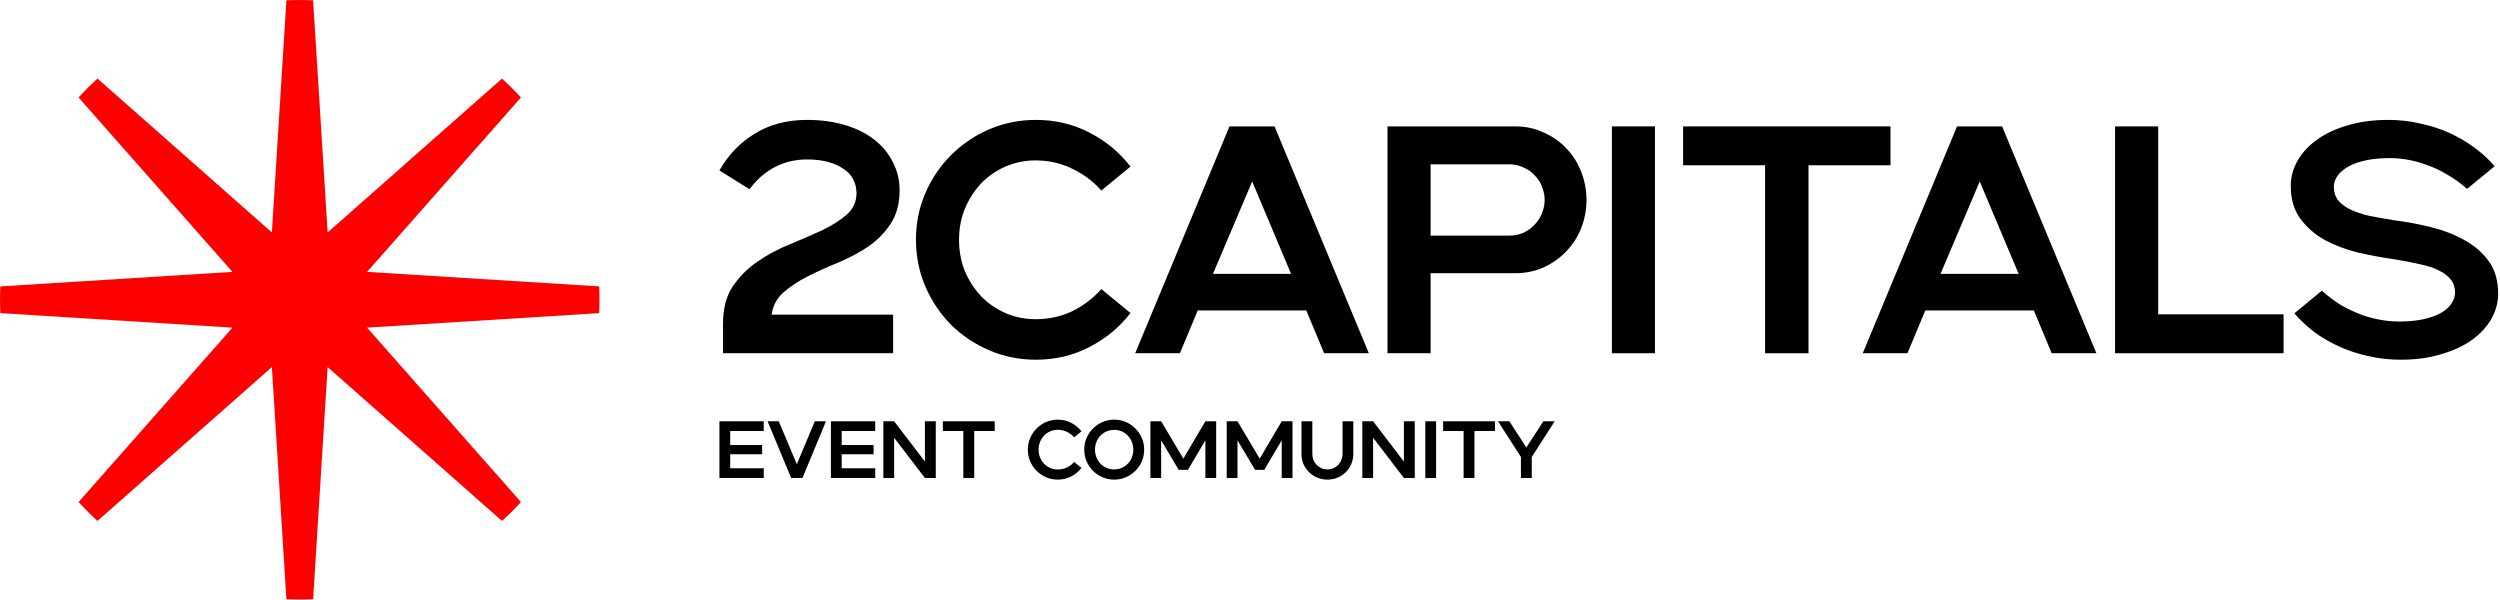 <?xml version="1.0" encoding="UTF-8"?> <svg xmlns="http://www.w3.org/2000/svg" width="834" height="200" viewBox="0 0 834 200" fill="none"><path d="M199.903 95.544L122.452 90.7L173.792 32.509C171.786 30.317 169.683 28.214 167.491 26.208L109.3 77.548L104.455 0.097C101.501 -0.032 98.498 -0.032 95.544 0.097L90.7 77.548L32.509 26.208C30.317 28.214 28.214 30.317 26.208 32.509L77.548 90.7L0.097 95.544C-0.032 98.499 -0.032 101.501 0.097 104.455L77.548 109.3L26.209 167.49C28.215 169.683 30.317 171.785 32.51 173.791L90.7 122.452L95.544 199.903C98.498 200.032 101.501 200.032 104.455 199.903L109.3 122.452L167.49 173.791C169.683 171.785 171.785 169.683 173.792 167.49L122.452 109.3L199.903 104.455C200.032 101.501 200.032 98.499 199.903 95.544Z" fill="#FF0000"></path><path d="M507.379 159.46V152.433L499.73 140.541H503.514L509.189 149.27L514.865 140.541H518.649L511 152.433V159.46H507.379Z" fill="black"></path><path d="M488.26 159.46V143.784H481.422V140.541H498.719V143.784H491.882V159.46H488.26Z" fill="black"></path><path d="M475.484 159.46V140.541H479.079V159.46H475.484Z" fill="black"></path><path d="M454.473 159.46V140.541H458.068L468.338 153.973V140.541H471.96V159.46H468.338L458.068 146.027V159.46H454.473Z" fill="black"></path><path d="M434.172 151.433V140.541H437.794V151.433C437.794 152.117 437.911 152.775 438.145 153.406C438.397 154.018 438.749 154.568 439.199 155.054C439.649 155.523 440.181 155.901 440.794 156.189C441.406 156.46 442.082 156.595 442.821 156.595C443.559 156.595 444.235 156.46 444.848 156.189C445.478 155.901 446.019 155.523 446.469 155.054C446.92 154.568 447.262 154.018 447.496 153.406C447.748 152.775 447.875 152.117 447.875 151.433V140.541H451.469V151.433C451.469 152.622 451.244 153.739 450.794 154.784C450.361 155.811 449.758 156.712 448.983 157.487C448.208 158.261 447.289 158.874 446.226 159.324C445.181 159.775 444.046 160 442.821 160C441.613 160 440.478 159.775 439.415 159.324C438.37 158.874 437.451 158.261 436.658 157.487C435.884 156.712 435.271 155.811 434.821 154.784C434.388 153.739 434.172 152.622 434.172 151.433Z" fill="black"></path><path d="M409.234 159.46V140.541H412.828L420.234 153L427.585 140.541H431.18V159.46H427.585V146.892L421.747 156.757H418.693L412.828 146.892V159.46H409.234Z" fill="black"></path><path d="M383.766 159.46V140.541H387.36L394.766 153L402.117 140.541H405.712V159.46H402.117V146.892L396.279 156.757H393.225L387.36 146.892V159.46H383.766Z" fill="black"></path><path d="M371.699 160C370.33 160 369.032 159.739 367.807 159.216C366.6 158.694 365.537 157.982 364.618 157.081C363.717 156.162 363.005 155.099 362.483 153.892C361.96 152.667 361.699 151.369 361.699 150C361.699 148.613 361.96 147.315 362.483 146.108C363.005 144.901 363.717 143.847 364.618 142.946C365.537 142.027 366.6 141.306 367.807 140.784C369.032 140.261 370.33 140 371.699 140C373.086 140 374.384 140.261 375.591 140.784C376.798 141.306 377.852 142.027 378.753 142.946C379.672 143.847 380.393 144.901 380.915 146.108C381.438 147.315 381.699 148.613 381.699 150C381.699 151.369 381.438 152.667 380.915 153.892C380.393 155.099 379.672 156.162 378.753 157.081C377.852 157.982 376.798 158.694 375.591 159.216C374.384 159.739 373.086 160 371.699 160ZM365.294 150C365.294 150.919 365.456 151.784 365.78 152.595C366.104 153.387 366.546 154.081 367.104 154.676C367.681 155.27 368.357 155.739 369.131 156.081C369.924 156.423 370.78 156.595 371.699 156.595C372.618 156.595 373.465 156.423 374.24 156.081C375.014 155.739 375.681 155.27 376.24 154.676C376.816 154.081 377.267 153.387 377.591 152.595C377.915 151.784 378.077 150.919 378.077 150C378.077 149.081 377.915 148.225 377.591 147.432C377.267 146.622 376.816 145.919 376.24 145.324C375.681 144.73 375.014 144.261 374.24 143.919C373.465 143.577 372.618 143.405 371.699 143.405C370.78 143.405 369.924 143.577 369.131 143.919C368.357 144.261 367.681 144.73 367.104 145.324C366.546 145.919 366.104 146.622 365.78 147.432C365.456 148.225 365.294 149.081 365.294 150Z" fill="black"></path><path d="M352.883 160C351.514 160 350.217 159.739 348.991 159.216C347.784 158.694 346.721 157.982 345.802 157.081C344.901 156.162 344.19 155.099 343.667 153.892C343.145 152.667 342.883 151.369 342.883 150C342.883 148.613 343.145 147.315 343.667 146.108C344.19 144.901 344.901 143.847 345.802 142.946C346.721 142.027 347.784 141.306 348.991 140.784C350.217 140.261 351.514 140 352.883 140C354.505 140 355.991 140.351 357.343 141.054C358.712 141.757 359.856 142.703 360.775 143.892L358.343 145.892C357.676 145.135 356.874 144.532 355.937 144.081C355 143.613 353.973 143.378 352.856 143.378C351.973 143.378 351.136 143.55 350.343 143.892C349.568 144.234 348.892 144.703 348.316 145.297C347.757 145.892 347.307 146.595 346.964 147.405C346.64 148.198 346.478 149.063 346.478 150C346.478 150.937 346.64 151.811 346.964 152.622C347.307 153.414 347.757 154.108 348.316 154.703C348.892 155.297 349.568 155.766 350.343 156.108C351.136 156.45 351.973 156.622 352.856 156.622C353.973 156.622 355 156.396 355.937 155.946C356.874 155.477 357.676 154.865 358.343 154.108L360.775 156.108C359.856 157.297 358.712 158.243 357.343 158.946C355.991 159.649 354.505 160 352.883 160Z" fill="black"></path><path d="M321.373 159.46V143.784H314.535V140.541H331.833V143.784H324.995V159.46H321.373Z" fill="black"></path><path d="M294.688 159.46V140.541H298.282L308.552 153.973V140.541H312.174V159.46H308.552L298.282 146.027V159.46H294.688Z" fill="black"></path><path d="M277.188 159.46V140.541H291.971V143.784H280.783V148.46H291.432V151.541H280.783V156.216H291.971V159.46H277.188Z" fill="black"></path><path d="M263.931 159.46L256.066 140.541H259.796L265.823 154.865L271.823 140.541H275.553L267.688 159.46H263.931Z" fill="black"></path><path d="M240 159.46V140.541H254.784V143.784H243.595V148.46H254.243V151.541H243.595V156.216H254.784V159.46H240Z" fill="black"></path><path d="M765.384 104.541L774.573 96.973C776.663 98.847 778.825 100.468 781.06 101.838C783.366 103.135 785.672 104.216 787.979 105.081C790.285 105.874 792.555 106.45 794.789 106.811C797.096 107.171 799.33 107.315 801.492 107.243C804.519 107.171 807.15 106.847 809.384 106.27C811.618 105.694 813.42 104.973 814.789 104.108C816.231 103.171 817.276 102.162 817.924 101.081C818.645 99.928 819.006 98.811 819.006 97.73C819.006 95.928 818.537 94.45 817.6 93.297C816.663 92.072 815.294 91.027 813.492 90.162C811.762 89.297 809.636 88.613 807.114 88.108C804.663 87.532 801.852 86.991 798.681 86.486C794.645 85.91 790.573 85.153 786.465 84.216C782.429 83.207 778.753 81.802 775.438 80C772.123 78.126 769.42 75.748 767.33 72.865C765.24 69.982 764.195 66.378 764.195 62.054C764.195 59.099 764.952 56.288 766.465 53.622C767.979 50.955 770.141 48.613 772.952 46.595C775.762 44.577 779.15 42.991 783.114 41.838C787.15 40.613 791.69 40 796.735 40C800.411 40 803.943 40.396 807.33 41.189C810.789 41.91 814.033 42.955 817.06 44.324C820.087 45.694 822.861 47.315 825.384 49.189C827.979 51.063 830.249 53.153 832.195 55.459L823.006 63.027C820.915 61.153 818.717 59.568 816.411 58.27C814.177 56.901 811.906 55.82 809.6 55.027C807.294 54.162 804.988 53.55 802.681 53.189C800.447 52.829 798.249 52.685 796.087 52.757C793.06 52.829 790.429 53.153 788.195 53.73C785.961 54.306 784.123 55.063 782.681 56C781.312 56.865 780.267 57.874 779.546 59.027C778.897 60.108 778.573 61.189 778.573 62.27C778.573 64.072 779.042 65.586 779.979 66.811C780.915 67.964 782.249 68.973 783.979 69.838C785.78 70.703 787.906 71.423 790.357 72C792.879 72.505 795.726 73.009 798.897 73.514C802.934 74.018 806.97 74.775 811.006 75.784C815.114 76.793 818.825 78.234 822.141 80.108C825.456 81.91 828.159 84.252 830.249 87.135C832.339 90.018 833.384 93.622 833.384 97.946C833.384 100.901 832.627 103.712 831.114 106.378C829.6 109.045 827.438 111.387 824.627 113.405C821.816 115.423 818.393 117.009 814.357 118.162C810.393 119.387 805.888 120 800.843 120C797.168 120 793.6 119.604 790.141 118.811C786.753 118.09 783.546 117.045 780.519 115.676C777.492 114.306 774.681 112.685 772.087 110.811C769.564 108.865 767.33 106.775 765.384 104.541Z" fill="black"></path><path d="M705.586 117.838V42.162H719.964V104.865H761.802V117.838H705.586Z" fill="black"></path><path d="M684.441 117.838L678.495 103.568H642.279L636.333 117.838H621.414L652.873 42.162H667.9L699.36 117.838H684.441ZM647.36 91.352H673.414L660.441 60.541L647.36 91.352Z" fill="black"></path><path d="M588.832 117.838V55.135H561.48V42.162H630.67V55.135H603.318V117.838H588.832Z" fill="black"></path><path d="M537.723 117.838V42.162H552.101V117.838H537.723Z" fill="black"></path><path d="M505.573 91.135H477.249V117.838H462.871V42.162H505.573C508.961 42.162 512.096 42.847 514.979 44.216C517.934 45.514 520.456 47.279 522.546 49.514C524.708 51.748 526.366 54.379 527.519 57.406C528.672 60.361 529.249 63.46 529.249 66.703C529.249 69.946 528.672 73.045 527.519 76C526.366 78.955 524.708 81.55 522.546 83.784C520.456 86.018 517.934 87.82 514.979 89.189C512.096 90.487 508.961 91.135 505.573 91.135ZM503.411 78.595C505.213 78.595 506.835 78.27 508.276 77.622C509.79 76.901 511.051 75.964 512.06 74.811C513.141 73.658 513.934 72.397 514.438 71.027C515.015 69.586 515.303 68.144 515.303 66.703C515.303 65.261 515.015 63.82 514.438 62.379C513.934 60.937 513.141 59.676 512.06 58.595C511.051 57.442 509.79 56.541 508.276 55.892C506.835 55.171 505.213 54.811 503.411 54.811H477.249V78.595H503.411Z" fill="black"></path><path d="M441.726 117.838L435.78 103.568H399.564L393.618 117.838H378.699L410.159 42.162H425.186L456.645 117.838H441.726ZM404.645 91.352H430.699L417.726 60.541L404.645 91.352Z" fill="black"></path><path d="M345.562 120C340.084 120 334.895 118.955 329.994 116.865C325.165 114.775 320.913 111.928 317.237 108.324C313.634 104.649 310.787 100.396 308.697 95.568C306.607 90.667 305.562 85.477 305.562 80C305.562 74.45 306.607 69.261 308.697 64.432C310.787 59.604 313.634 55.387 317.237 51.784C320.913 48.108 325.165 45.225 329.994 43.135C334.895 41.045 340.084 40 345.562 40C352.049 40 357.994 41.405 363.4 44.216C368.877 47.027 373.454 50.811 377.129 55.568L367.4 63.568C364.733 60.541 361.527 58.126 357.779 56.324C354.031 54.45 349.922 53.514 345.454 53.514C341.922 53.514 338.571 54.198 335.4 55.568C332.301 56.937 329.598 58.811 327.292 61.189C325.057 63.568 323.255 66.378 321.886 69.622C320.589 72.793 319.94 76.252 319.94 80C319.94 83.748 320.589 87.243 321.886 90.486C323.255 93.658 325.057 96.432 327.292 98.811C329.598 101.189 332.301 103.063 335.4 104.432C338.571 105.802 341.922 106.486 345.454 106.486C349.922 106.486 354.031 105.586 357.779 103.784C361.527 101.91 364.733 99.459 367.4 96.432L377.129 104.432C373.454 109.189 368.877 112.973 363.4 115.784C357.994 118.595 352.049 120 345.562 120Z" fill="black"></path><path d="M241.189 117.838V108.108C241.189 102.991 242.27 98.811 244.432 95.568C246.667 92.252 249.441 89.477 252.757 87.243C256.072 84.937 259.64 83.027 263.459 81.514C267.279 79.928 270.847 78.378 274.162 76.865C277.477 75.279 280.216 73.55 282.378 71.676C284.613 69.73 285.73 67.315 285.73 64.432C285.73 62.775 285.369 61.261 284.649 59.892C284 58.523 282.955 57.369 281.514 56.432C280.144 55.423 278.414 54.631 276.324 54.054C274.306 53.477 271.928 53.189 269.189 53.189C267.315 53.189 265.441 53.405 263.568 53.838C261.766 54.27 260.036 54.919 258.378 55.784C256.793 56.649 255.279 57.694 253.838 58.919C252.468 60.144 251.207 61.55 250.054 63.135L240 56.865C242.883 51.748 246.775 47.676 251.676 44.649C256.649 41.55 262.486 40 269.189 40C273.874 40 278.126 40.577 281.946 41.73C285.766 42.883 289.009 44.505 291.676 46.595C294.342 48.685 296.396 51.171 297.838 54.054C299.351 56.937 300.108 60.072 300.108 63.459C300.108 67.928 299.099 71.676 297.081 74.703C295.135 77.658 292.649 80.18 289.622 82.27C286.595 84.288 283.279 86.054 279.676 87.568C276.144 89.009 272.793 90.523 269.622 92.108C266.45 93.694 263.712 95.496 261.405 97.514C259.171 99.459 257.838 101.946 257.405 104.973H297.946V117.838H241.189Z" fill="black"></path></svg> 